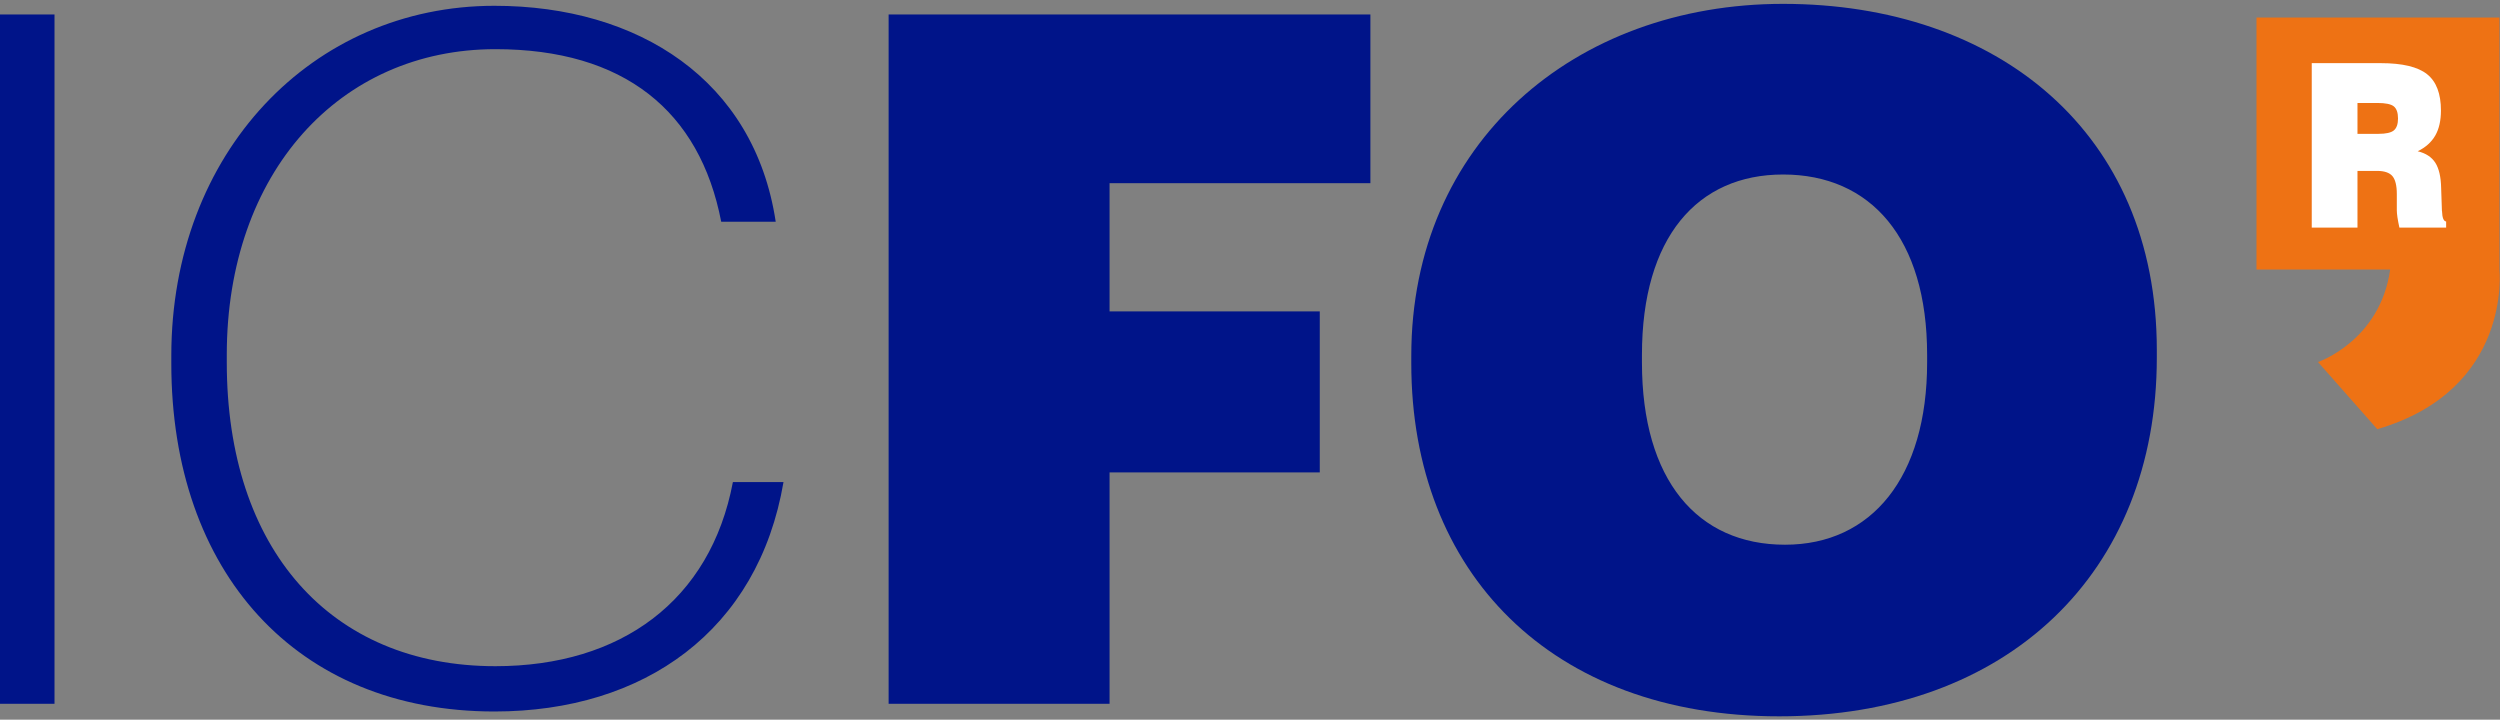 <?xml version="1.0" encoding="UTF-8"?> <svg xmlns="http://www.w3.org/2000/svg" xmlns:xlink="http://www.w3.org/1999/xlink" width="132px" height="38px" viewBox="0 0 132 38"><rect x="0" y="0" width="132" height="38" fill="#808080" stroke="none"/><!-- Generator: Sketch 55 (78076) - https://sketchapp.com --><title>Group 14</title><desc>Created with Sketch.</desc><g id="-" stroke="none" stroke-width="1" fill="none" fill-rule="evenodd"><g id="Group-14"><polygon id="Fill-1" fill="#001489" points="0 37.16 2.878 37.16 2.878 0.764 0 0.764"></polygon><g id="Group-13" transform="translate(8.869, 0.026)"><path d="M0.176,19.165 L0.176,18.758 C0.176,8.018 7.628,0.28 17.237,0.28 C24.843,0.28 30.958,4.199 32.089,11.682 L29.211,11.682 C28.081,5.828 24.072,2.57 17.289,2.57 C9.067,2.57 3.105,9.086 3.105,18.707 L3.105,19.114 C3.105,28.939 8.553,35.149 17.289,35.149 C23.918,35.149 28.646,31.687 29.828,25.426 L32.5,25.426 C31.164,33.265 25.151,37.541 17.237,37.541 C6.754,37.541 0.176,30.16 0.176,19.165" id="Fill-2" fill="#001489"></path><polygon id="Fill-4" fill="#001489" points="38.05 0.738 63.488 0.738 63.488 9.646 49.716 9.646 49.716 16.416 60.815 16.416 60.815 24.917 49.716 24.917 49.716 37.134 38.05 37.134"></polygon><g id="Group-8" transform="translate(65.588, 0)"><polygon id="Clip-7" points="0.059 0.178 39.423 0.178 39.423 37.796 0.059 37.796"></polygon><path d="M27.295,19.114 L27.295,18.707 C27.295,12.548 24.315,9.188 19.69,9.188 C15.167,9.188 12.238,12.497 12.238,18.707 L12.238,19.114 C12.238,25.324 15.167,28.735 19.792,28.735 C24.366,28.735 27.295,25.172 27.295,19.114 M0.059,19.165 L0.059,18.758 C0.059,7.508 8.692,0.178 19.69,0.178 C30.995,0.178 39.423,6.948 39.423,18.452 L39.423,18.86 C39.423,30.211 31.56,37.796 19.484,37.796 C7.459,37.796 0.059,30.211 0.059,19.165" id="Fill-6" fill="#001489"></path></g><path d="M110.273,0.9 L123.1,0.9 L123.1,14.209 C123.1,14.209 123.789,20.55 116.651,22.634 L113.521,19.089 C113.521,19.089 116.8,17.98 117.333,14.204 L110.273,14.204 L110.273,0.9 Z" id="Fill-9" fill="#EE7214"></path><path d="M113.191,11.993 L113.191,3.308 L116.835,3.308 C117.978,3.308 118.793,3.503 119.281,3.892 C119.769,4.28 120.013,4.92 120.013,5.809 C120.013,6.339 119.913,6.78 119.714,7.129 C119.512,7.48 119.204,7.756 118.786,7.96 C119.21,8.063 119.52,8.264 119.714,8.564 C119.906,8.866 120.011,9.306 120.023,9.888 L120.064,11.097 C120.064,11.106 120.066,11.115 120.07,11.127 C120.081,11.473 120.154,11.654 120.287,11.669 L120.287,11.993 L117.819,11.993 C117.773,11.784 117.739,11.603 117.716,11.448 C117.694,11.292 117.683,11.172 117.683,11.085 L117.683,10.218 C117.683,9.771 117.605,9.455 117.45,9.272 C117.295,9.09 117.026,8.998 116.645,8.998 L115.606,8.998 L115.606,11.993 L113.191,11.993 Z M115.606,7.041 L116.716,7.041 C117.107,7.041 117.376,6.981 117.524,6.861 C117.671,6.74 117.746,6.531 117.746,6.232 C117.746,5.924 117.671,5.71 117.524,5.591 C117.376,5.471 117.085,5.411 116.655,5.411 L115.606,5.411 L115.606,7.041 Z" id="Fill-11" fill="#FFFFFF"></path></g></g></g></svg> 